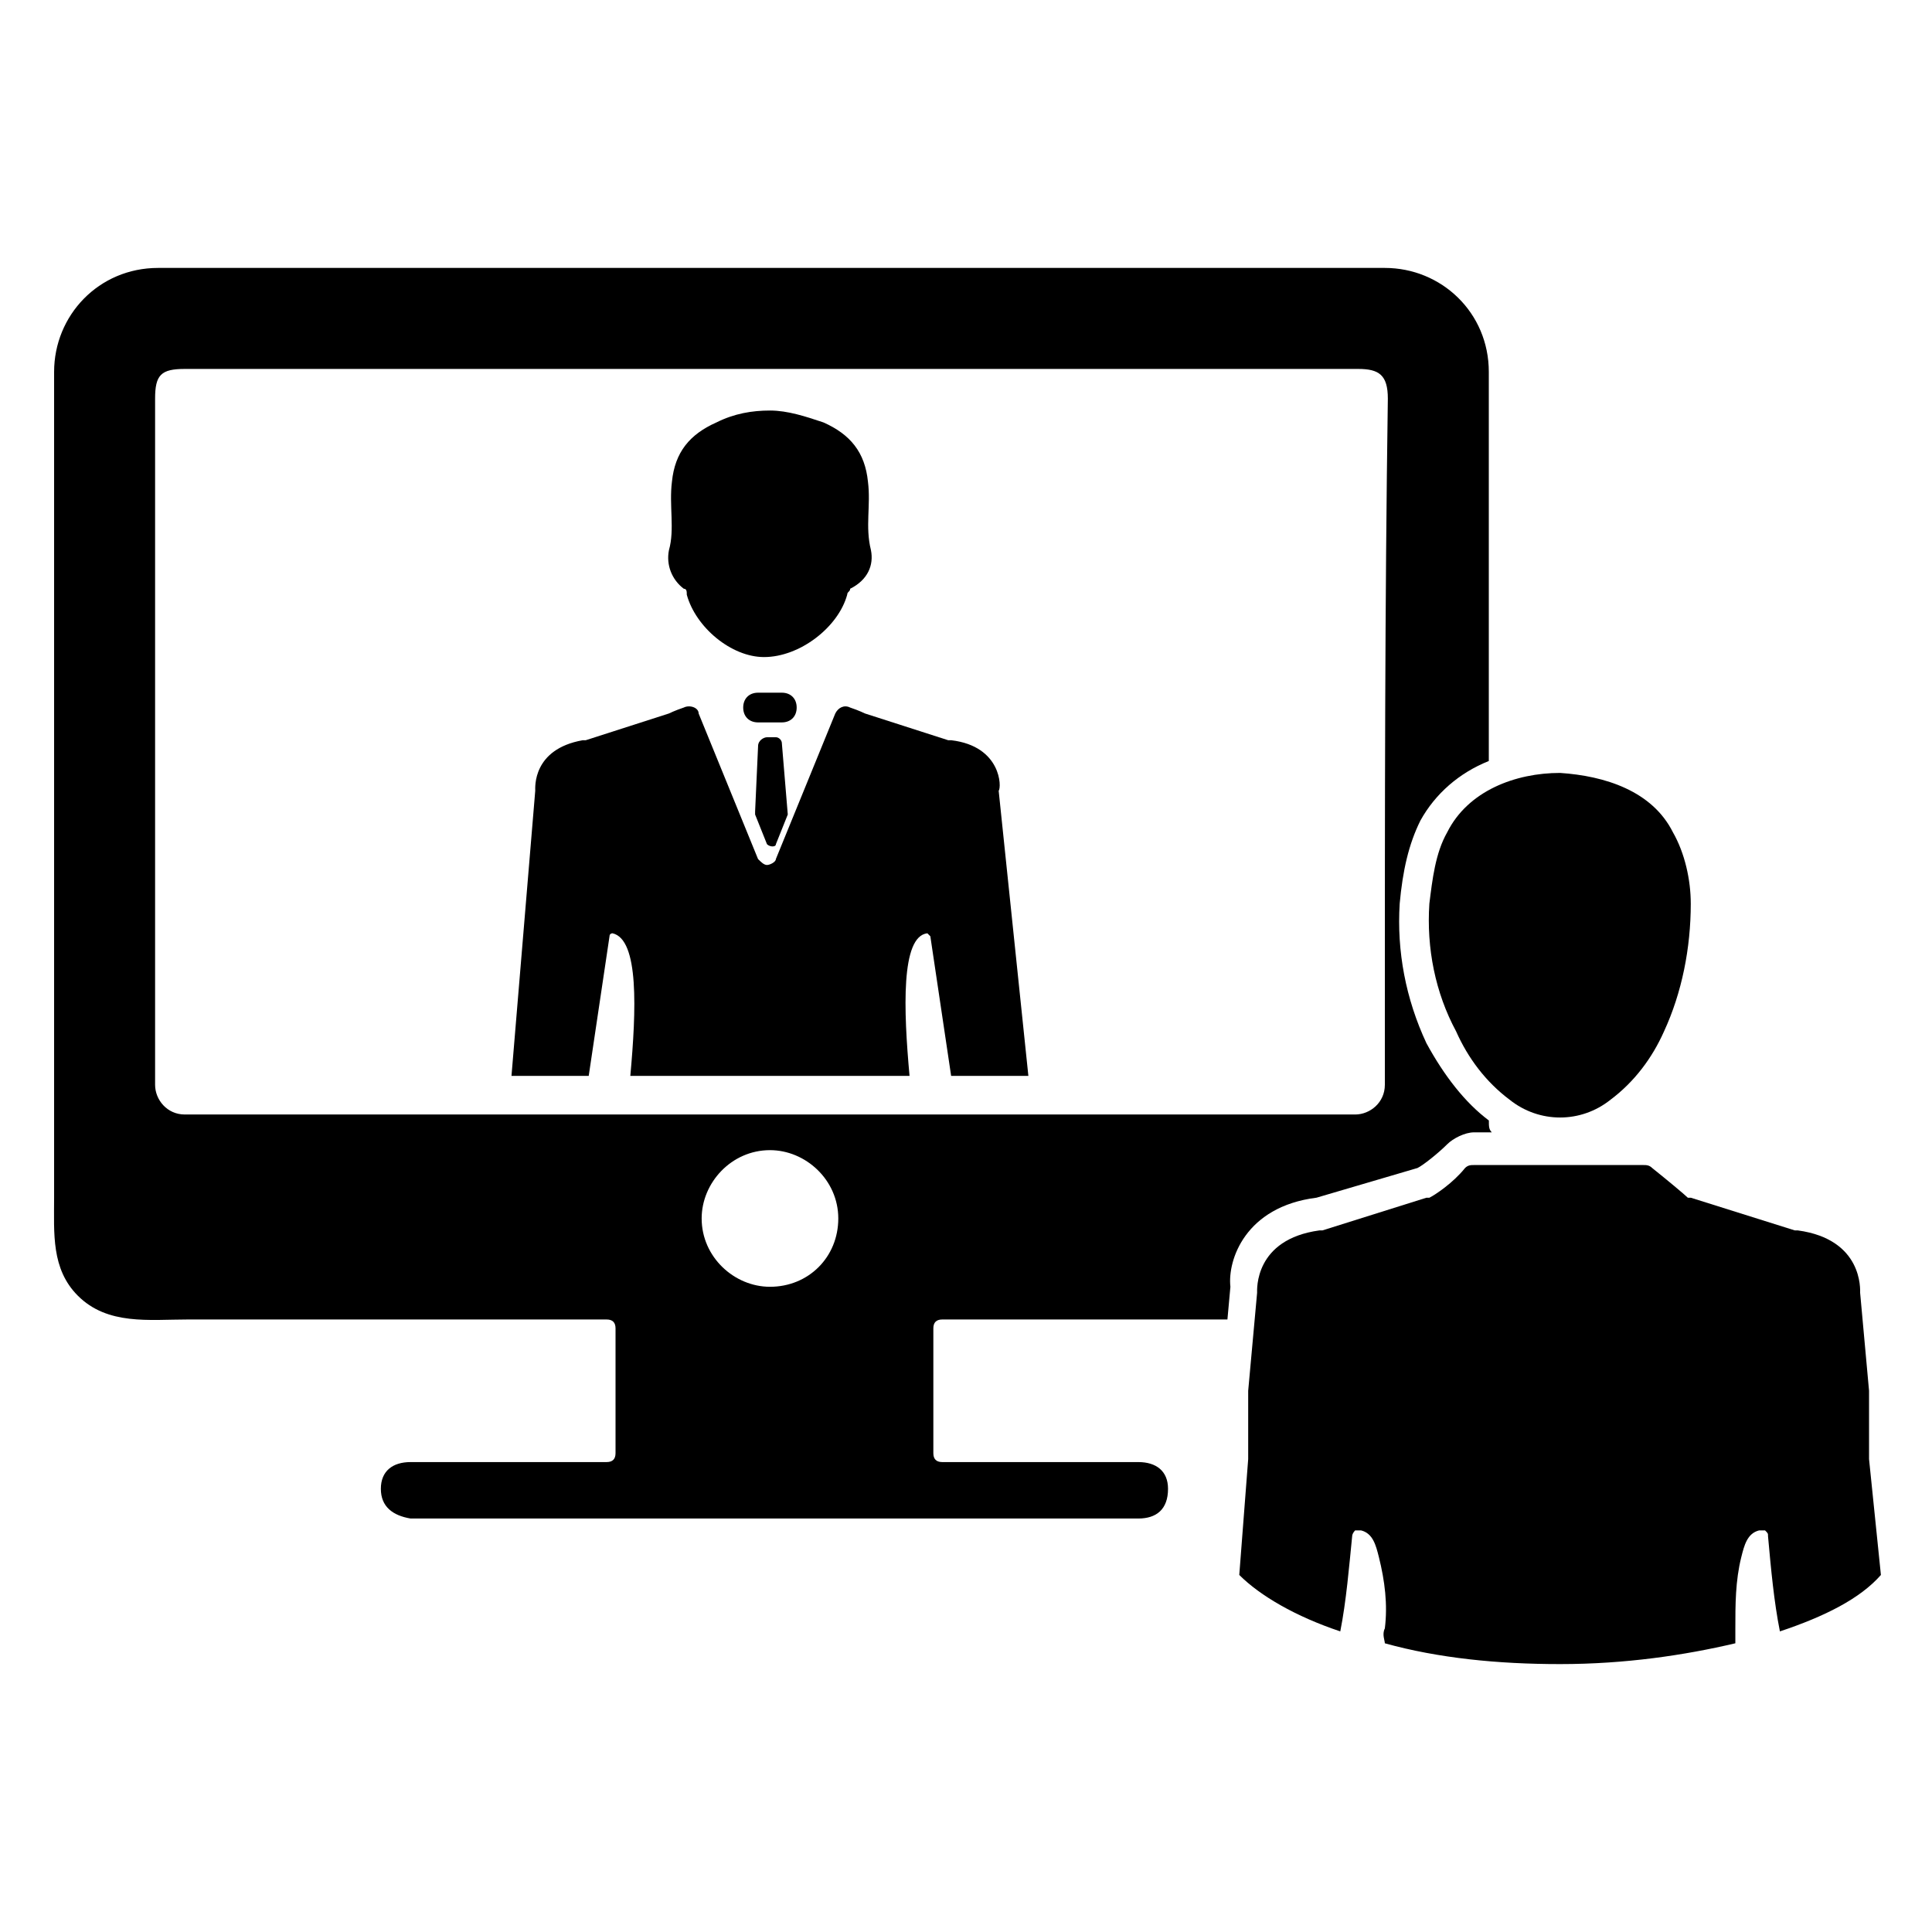 <?xml version="1.0" encoding="UTF-8"?>
<!-- Uploaded to: ICON Repo, www.svgrepo.com, Generator: ICON Repo Mixer Tools -->
<svg fill="#000000" width="800px" height="800px" version="1.1" viewBox="144 144 512 512" xmlns="http://www.w3.org/2000/svg">
 <g>
  <path d="m538.55 440.93c-6.297-4.723-11.809-11.809-16.531-20.469-5.512-11.809-7.871-24.402-7.086-37 0.789-8.66 2.363-15.742 5.512-22.043 3.938-7.086 10.234-12.594 18.105-15.742v-103.12c0-15.742-12.594-27.551-27.551-27.551h-162.16-0.789-162.16c-15.742 0-27.551 12.594-27.551 27.551v187.36 31.488c0 9.445-0.789 18.895 6.297 25.977 7.871 7.871 18.895 6.297 29.125 6.297h111c1.574 0 2.363 0.789 2.363 2.363v33.062c0 1.574-0.789 2.363-2.363 2.363h-3.938-48.02c-4.723 0-7.871 2.363-7.871 7.086s3.148 7.086 7.871 7.871h3.148 186.57 3.148c4.723 0 7.871-2.363 7.871-7.871 0-4.723-3.148-7.086-7.871-7.086h-48.02-3.938c-1.574 0-2.363-0.789-2.363-2.363v-33.062c0-1.574 0.789-2.363 2.363-2.363h75.57l0.789-8.66c-0.789-7.086 3.938-21.254 22.828-23.617l26.766-7.871c1.574-0.789 5.512-3.938 7.871-6.297 1.574-1.574 4.723-3.148 7.086-3.148h4.723c-0.781-0.785-0.781-1.57-0.781-3.144zm-190.5 44.082c-9.445 0-18.105-7.871-18.105-18.105 0-9.445 7.871-18.105 18.105-18.105 9.445 0 18.105 7.871 18.105 18.105s-7.871 18.105-18.105 18.105zm162.95-70.848v17.32c0 4.723-3.938 7.871-7.871 7.871h-44.082-110.21-1.574-110.21-44.082c-4.723 0-7.871-3.938-7.871-7.871v-17.32-164.52c0-6.297 1.574-7.871 7.871-7.871h155.08 0.789 155.08c5.512 0 7.871 1.574 7.871 7.871-0.793 54.316-0.793 109.42-0.793 164.52z"/>
  <path d="m374.81 289.79c-1.574-6.297 0-11.809-0.789-18.105-0.789-7.871-4.723-12.594-11.809-15.742-4.723-1.574-9.445-3.148-14.168-3.148-4.723 0-9.445 0.789-14.168 3.148-7.086 3.148-11.02 7.871-11.809 15.742-0.789 6.297 0.785 12.598-0.789 18.105-0.789 3.938 0.789 7.871 3.938 10.234 0.789 0 0.789 0.789 0.789 1.574 2.363 8.66 11.809 16.531 20.469 16.531 9.445 0 19.68-7.871 22.043-16.531 0-0.789 0.789-0.789 0.789-1.574 4.715-2.359 6.289-6.297 5.504-10.234z"/>
  <path d="m416.53 429.12h-20.469l-5.512-37-0.789-0.789c-7.086 0.789-6.297 20.469-4.723 37.785h-73.996c1.574-17.32 2.363-36.211-4.723-37.785 0 0-0.789 0-0.789 0.789l-5.512 37h-20.469l6.297-75.57c0-0.789-0.789-11.02 12.594-13.383h0.789l22.043-7.086s1.574-0.789 3.938-1.574c1.574-0.789 3.938 0 3.938 1.574l15.742 38.574c0.789 0.789 1.574 1.574 2.363 1.574 0.789 0 2.363-0.789 2.363-1.574l15.742-38.574c0.789-1.574 2.363-2.363 3.938-1.574 2.363 0.789 3.938 1.574 3.938 1.574l22.043 7.086h0.789c13.383 1.574 13.383 12.594 12.594 13.383z"/>
  <path d="m352.77 359.85-3.148 7.871c0 0.789-1.574 0.789-2.363 0l-3.148-7.871v-0.789l0.789-17.32c0-1.574 1.574-2.363 2.363-2.363h2.363c0.789 0 1.574 0.789 1.574 1.574z"/>
  <path d="m351.19 327.57h-6.297c-2.363 0-3.938 1.574-3.938 3.938s1.574 3.938 3.938 3.938h6.297c2.363 0 3.938-1.574 3.938-3.938s-1.574-3.938-3.938-3.938z"/>
  <path d="m642.46 561.38c-5.512 6.297-14.957 11.02-26.766 14.957-1.574-7.871-2.363-16.531-3.148-25.191 0-0.789 0-0.789-0.789-1.574h-1.574c-3.148 0.789-3.938 3.938-4.723 7.086-1.574 6.297-1.574 12.594-1.574 18.895v3.938c-13.383 3.148-29.125 5.512-46.445 5.512-16.531 0-32.273-1.574-46.445-5.512 0-0.789-0.789-2.363 0-3.938 0.789-6.297 0-12.594-1.574-18.895-0.789-3.148-1.574-6.297-4.723-7.086h-1.574s-0.789 0.789-0.789 1.574c-0.789 7.871-1.574 17.32-3.148 25.191-11.809-3.938-21.254-9.445-26.766-14.957l2.363-30.699v-18.105l2.363-25.977c0-0.789-0.789-14.168 16.531-16.531h0.789l27.551-8.66h0.789c1.574-0.789 6.297-3.938 9.445-7.871 0.789-0.789 1.574-0.789 2.363-0.789h44.871c0.789 0 1.574 0 2.363 0.789 3.938 3.148 8.66 7.086 9.445 7.871h0.789l27.551 8.66h0.789c17.32 2.363 16.531 15.742 16.531 16.531l2.363 25.977v18.105z"/>
  <path d="m592.07 383.47c0-6.297-1.574-13.383-4.723-18.895-5.512-11.02-18.105-14.957-29.914-15.742-11.809 0-24.402 4.723-29.914 15.742-3.148 5.512-3.938 12.594-4.723 18.895-0.789 11.809 1.574 23.617 7.086 33.852 3.148 7.086 7.871 13.383 14.168 18.105 3.938 3.148 8.66 4.723 13.383 4.723s9.445-1.574 13.383-4.723c6.297-4.723 11.02-11.02 14.168-18.105 4.727-10.238 7.086-22.047 7.086-33.852z"/>
 </g>
</svg>